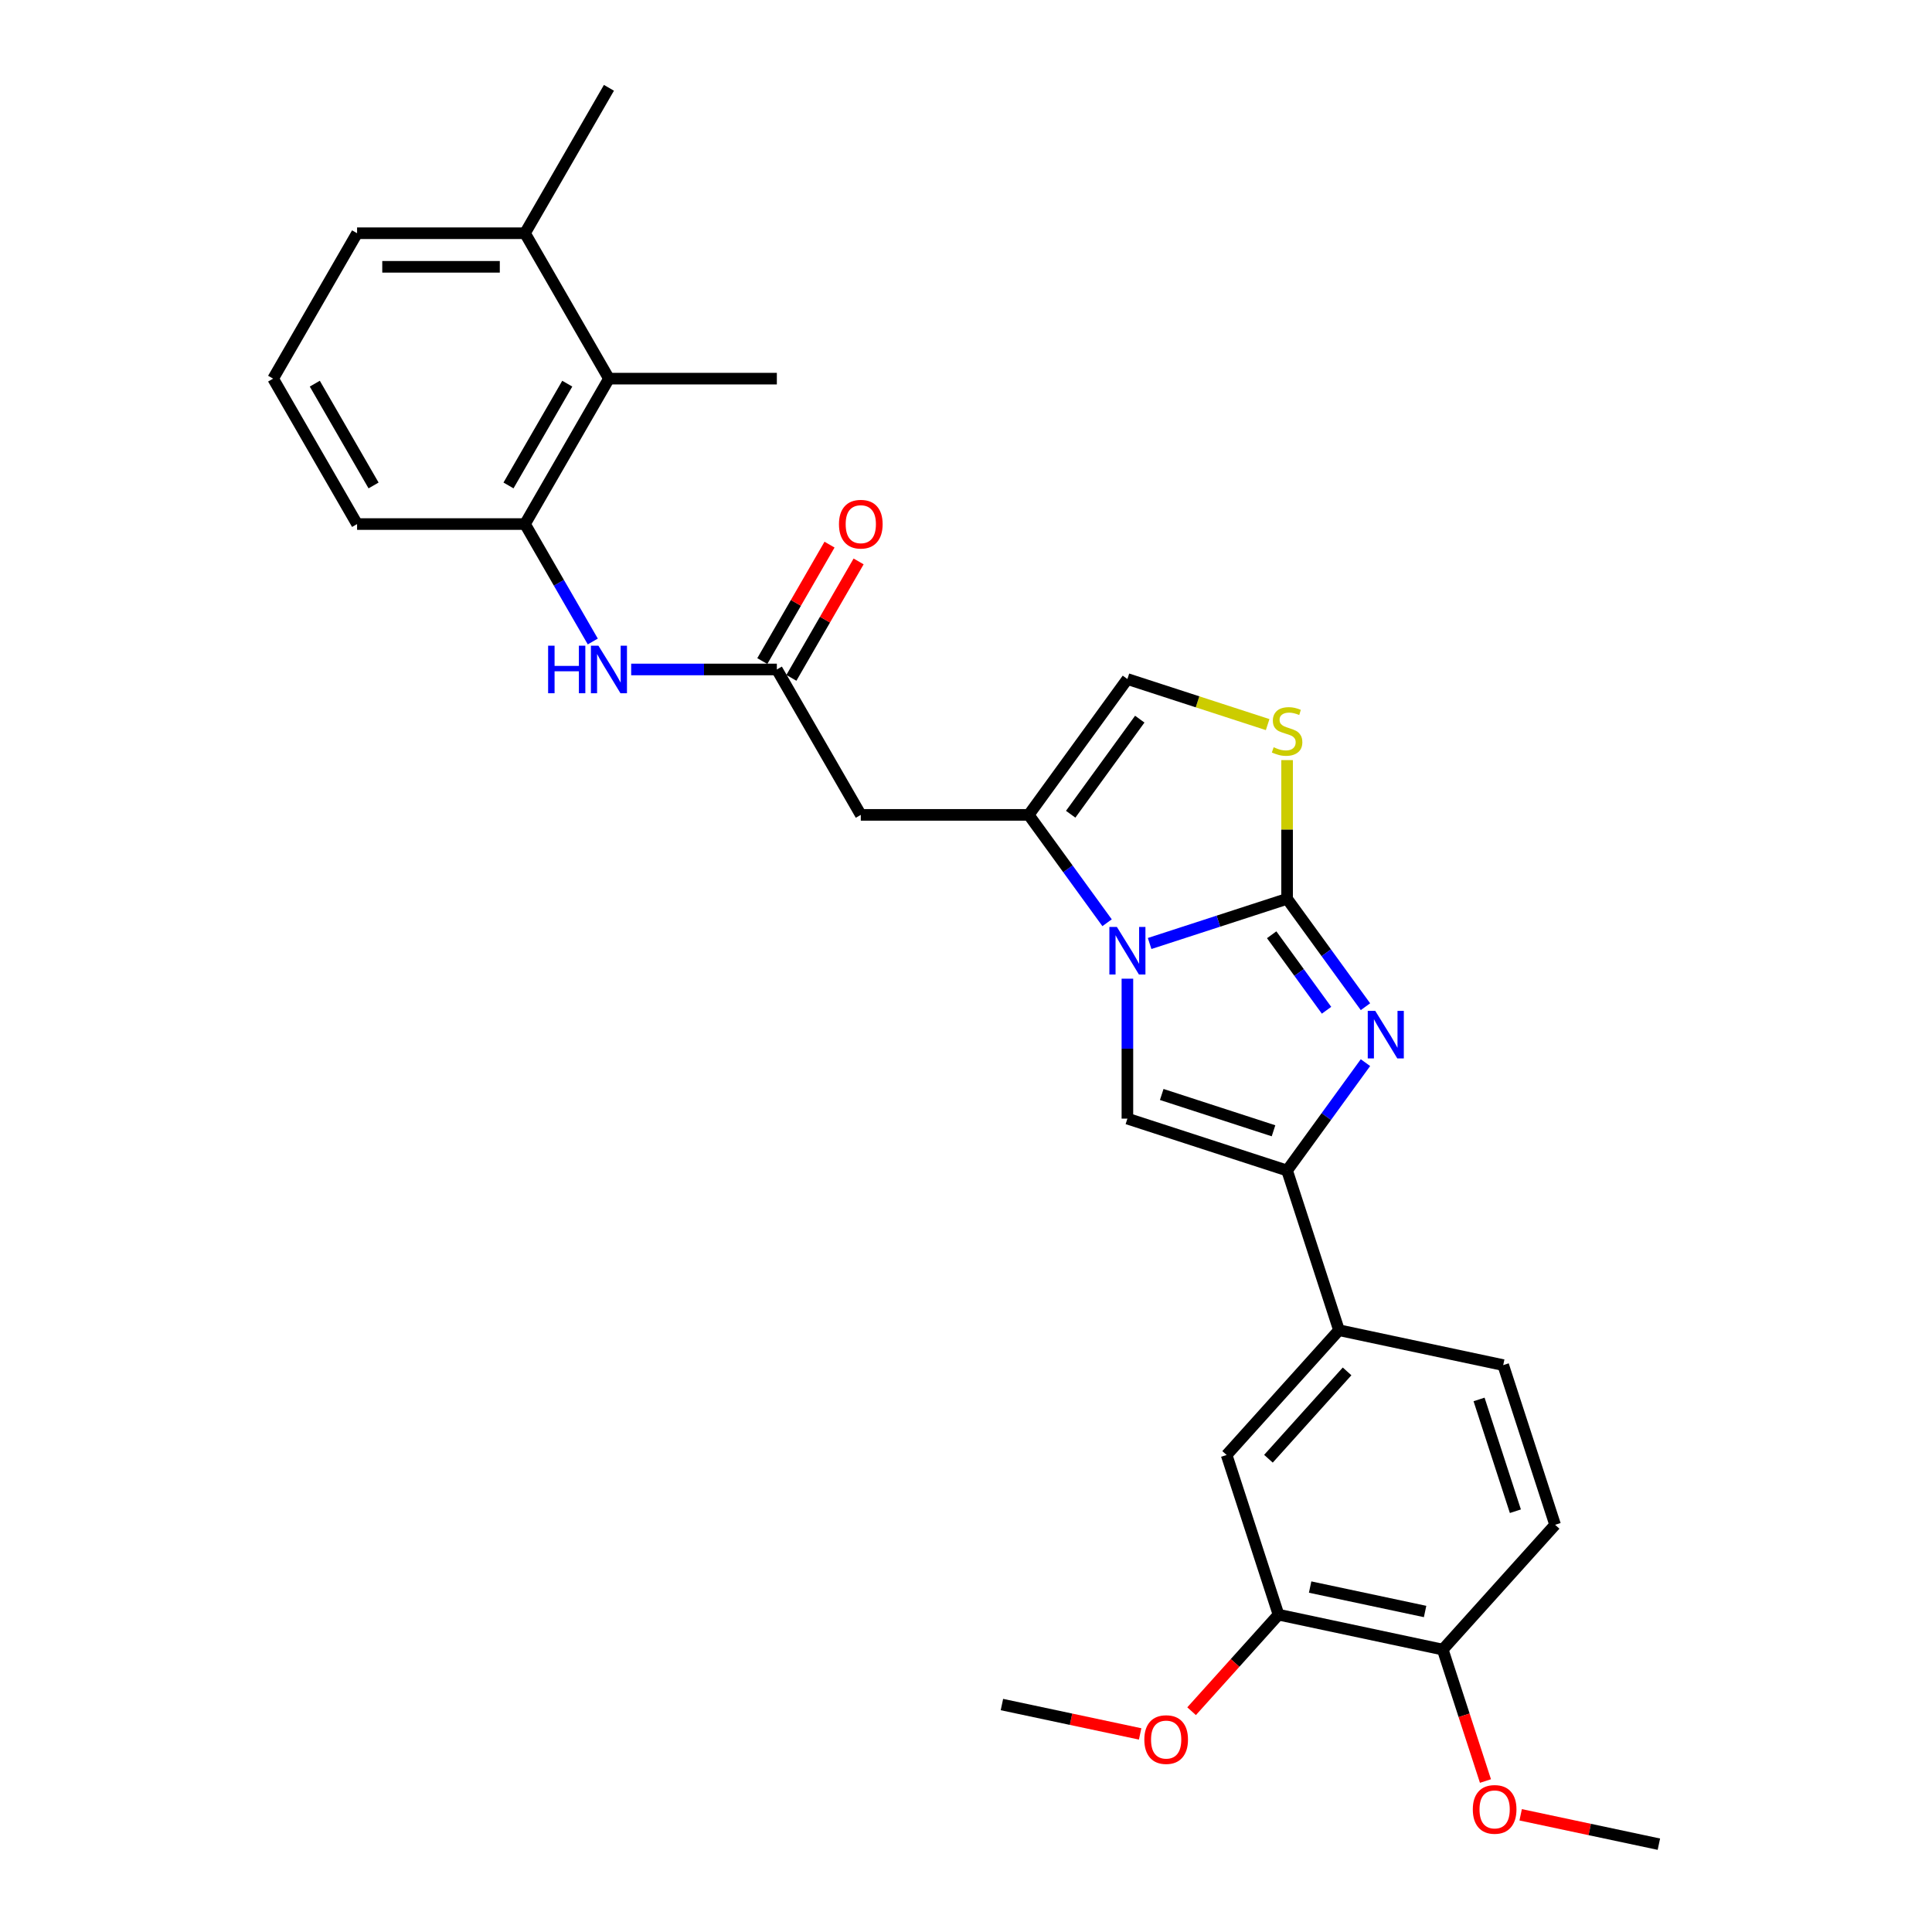 <?xml version='1.0' encoding='iso-8859-1'?>
<svg version='1.1' baseProfile='full'
              xmlns='http://www.w3.org/2000/svg'
                      xmlns:rdkit='http://www.rdkit.org/xml'
                      xmlns:xlink='http://www.w3.org/1999/xlink'
                  xml:space='preserve'
width='1000px' height='1000px' viewBox='0 0 1000 1000'>
<!-- END OF HEADER -->
<rect style='opacity:1.0;fill:#FFFFFF;stroke:none' width='1000' height='1000' x='0' y='0'> </rect>
<path class='bond-0' d='M 666.197,465.235 L 630.622,476.793' style='fill:none;fill-rule:evenodd;stroke:#000000;stroke-width:6px;stroke-linecap:butt;stroke-linejoin:miter;stroke-opacity:1' />
<path class='bond-0' d='M 630.622,476.793 L 595.048,488.352' style='fill:none;fill-rule:evenodd;stroke:#0000FF;stroke-width:6px;stroke-linecap:butt;stroke-linejoin:miter;stroke-opacity:1' />
<path class='bond-1' d='M 666.197,465.235 L 686.479,493.15' style='fill:none;fill-rule:evenodd;stroke:#000000;stroke-width:6px;stroke-linecap:butt;stroke-linejoin:miter;stroke-opacity:1' />
<path class='bond-1' d='M 686.479,493.15 L 706.761,521.066' style='fill:none;fill-rule:evenodd;stroke:#0000FF;stroke-width:6px;stroke-linecap:butt;stroke-linejoin:miter;stroke-opacity:1' />
<path class='bond-1' d='M 658.219,483.826 L 672.417,503.367' style='fill:none;fill-rule:evenodd;stroke:#000000;stroke-width:6px;stroke-linecap:butt;stroke-linejoin:miter;stroke-opacity:1' />
<path class='bond-1' d='M 672.417,503.367 L 686.614,522.908' style='fill:none;fill-rule:evenodd;stroke:#0000FF;stroke-width:6px;stroke-linecap:butt;stroke-linejoin:miter;stroke-opacity:1' />
<path class='bond-5' d='M 666.197,465.235 L 666.197,429.333' style='fill:none;fill-rule:evenodd;stroke:#000000;stroke-width:6px;stroke-linecap:butt;stroke-linejoin:miter;stroke-opacity:1' />
<path class='bond-5' d='M 666.197,429.333 L 666.197,393.431' style='fill:none;fill-rule:evenodd;stroke:#CCCC00;stroke-width:6px;stroke-linecap:butt;stroke-linejoin:miter;stroke-opacity:1' />
<path class='bond-3' d='M 583.542,506.57 L 583.542,542.785' style='fill:none;fill-rule:evenodd;stroke:#0000FF;stroke-width:6px;stroke-linecap:butt;stroke-linejoin:miter;stroke-opacity:1' />
<path class='bond-3' d='M 583.542,542.785 L 583.542,579' style='fill:none;fill-rule:evenodd;stroke:#000000;stroke-width:6px;stroke-linecap:butt;stroke-linejoin:miter;stroke-opacity:1' />
<path class='bond-4' d='M 573.022,477.612 L 552.74,449.696' style='fill:none;fill-rule:evenodd;stroke:#0000FF;stroke-width:6px;stroke-linecap:butt;stroke-linejoin:miter;stroke-opacity:1' />
<path class='bond-4' d='M 552.74,449.696 L 532.458,421.78' style='fill:none;fill-rule:evenodd;stroke:#000000;stroke-width:6px;stroke-linecap:butt;stroke-linejoin:miter;stroke-opacity:1' />
<path class='bond-2' d='M 706.761,550.024 L 686.479,577.94' style='fill:none;fill-rule:evenodd;stroke:#0000FF;stroke-width:6px;stroke-linecap:butt;stroke-linejoin:miter;stroke-opacity:1' />
<path class='bond-2' d='M 686.479,577.94 L 666.197,605.856' style='fill:none;fill-rule:evenodd;stroke:#000000;stroke-width:6px;stroke-linecap:butt;stroke-linejoin:miter;stroke-opacity:1' />
<path class='bond-9' d='M 666.197,605.856 L 693.053,688.511' style='fill:none;fill-rule:evenodd;stroke:#000000;stroke-width:6px;stroke-linecap:butt;stroke-linejoin:miter;stroke-opacity:1' />
<path class='bond-30' d='M 666.197,605.856 L 583.542,579' style='fill:none;fill-rule:evenodd;stroke:#000000;stroke-width:6px;stroke-linecap:butt;stroke-linejoin:miter;stroke-opacity:1' />
<path class='bond-30' d='M 659.17,585.296 L 601.311,566.497' style='fill:none;fill-rule:evenodd;stroke:#000000;stroke-width:6px;stroke-linecap:butt;stroke-linejoin:miter;stroke-opacity:1' />
<path class='bond-6' d='M 532.458,421.78 L 445.549,421.78' style='fill:none;fill-rule:evenodd;stroke:#000000;stroke-width:6px;stroke-linecap:butt;stroke-linejoin:miter;stroke-opacity:1' />
<path class='bond-29' d='M 532.458,421.78 L 583.542,351.47' style='fill:none;fill-rule:evenodd;stroke:#000000;stroke-width:6px;stroke-linecap:butt;stroke-linejoin:miter;stroke-opacity:1' />
<path class='bond-29' d='M 554.183,421.45 L 589.941,372.233' style='fill:none;fill-rule:evenodd;stroke:#000000;stroke-width:6px;stroke-linecap:butt;stroke-linejoin:miter;stroke-opacity:1' />
<path class='bond-7' d='M 656.133,375.056 L 619.837,363.263' style='fill:none;fill-rule:evenodd;stroke:#CCCC00;stroke-width:6px;stroke-linecap:butt;stroke-linejoin:miter;stroke-opacity:1' />
<path class='bond-7' d='M 619.837,363.263 L 583.542,351.47' style='fill:none;fill-rule:evenodd;stroke:#000000;stroke-width:6px;stroke-linecap:butt;stroke-linejoin:miter;stroke-opacity:1' />
<path class='bond-8' d='M 445.549,421.78 L 402.095,346.515' style='fill:none;fill-rule:evenodd;stroke:#000000;stroke-width:6px;stroke-linecap:butt;stroke-linejoin:miter;stroke-opacity:1' />
<path class='bond-10' d='M 402.095,346.515 L 364.394,346.515' style='fill:none;fill-rule:evenodd;stroke:#000000;stroke-width:6px;stroke-linecap:butt;stroke-linejoin:miter;stroke-opacity:1' />
<path class='bond-10' d='M 364.394,346.515 L 326.693,346.515' style='fill:none;fill-rule:evenodd;stroke:#0000FF;stroke-width:6px;stroke-linecap:butt;stroke-linejoin:miter;stroke-opacity:1' />
<path class='bond-16' d='M 409.621,350.861 L 427.018,320.728' style='fill:none;fill-rule:evenodd;stroke:#000000;stroke-width:6px;stroke-linecap:butt;stroke-linejoin:miter;stroke-opacity:1' />
<path class='bond-16' d='M 427.018,320.728 L 444.415,290.596' style='fill:none;fill-rule:evenodd;stroke:#FF0000;stroke-width:6px;stroke-linecap:butt;stroke-linejoin:miter;stroke-opacity:1' />
<path class='bond-16' d='M 394.568,342.17 L 411.965,312.037' style='fill:none;fill-rule:evenodd;stroke:#000000;stroke-width:6px;stroke-linecap:butt;stroke-linejoin:miter;stroke-opacity:1' />
<path class='bond-16' d='M 411.965,312.037 L 429.362,281.905' style='fill:none;fill-rule:evenodd;stroke:#FF0000;stroke-width:6px;stroke-linecap:butt;stroke-linejoin:miter;stroke-opacity:1' />
<path class='bond-13' d='M 693.053,688.511 L 634.9,753.097' style='fill:none;fill-rule:evenodd;stroke:#000000;stroke-width:6px;stroke-linecap:butt;stroke-linejoin:miter;stroke-opacity:1' />
<path class='bond-13' d='M 697.247,709.829 L 656.54,755.039' style='fill:none;fill-rule:evenodd;stroke:#000000;stroke-width:6px;stroke-linecap:butt;stroke-linejoin:miter;stroke-opacity:1' />
<path class='bond-17' d='M 693.053,688.511 L 778.062,706.58' style='fill:none;fill-rule:evenodd;stroke:#000000;stroke-width:6px;stroke-linecap:butt;stroke-linejoin:miter;stroke-opacity:1' />
<path class='bond-11' d='M 306.827,332.036 L 289.279,301.643' style='fill:none;fill-rule:evenodd;stroke:#0000FF;stroke-width:6px;stroke-linecap:butt;stroke-linejoin:miter;stroke-opacity:1' />
<path class='bond-11' d='M 289.279,301.643 L 271.732,271.25' style='fill:none;fill-rule:evenodd;stroke:#000000;stroke-width:6px;stroke-linecap:butt;stroke-linejoin:miter;stroke-opacity:1' />
<path class='bond-12' d='M 271.732,271.25 L 315.186,195.985' style='fill:none;fill-rule:evenodd;stroke:#000000;stroke-width:6px;stroke-linecap:butt;stroke-linejoin:miter;stroke-opacity:1' />
<path class='bond-12' d='M 263.197,251.269 L 293.615,198.584' style='fill:none;fill-rule:evenodd;stroke:#000000;stroke-width:6px;stroke-linecap:butt;stroke-linejoin:miter;stroke-opacity:1' />
<path class='bond-22' d='M 271.732,271.25 L 184.823,271.25' style='fill:none;fill-rule:evenodd;stroke:#000000;stroke-width:6px;stroke-linecap:butt;stroke-linejoin:miter;stroke-opacity:1' />
<path class='bond-18' d='M 315.186,195.985 L 271.732,120.72' style='fill:none;fill-rule:evenodd;stroke:#000000;stroke-width:6px;stroke-linecap:butt;stroke-linejoin:miter;stroke-opacity:1' />
<path class='bond-24' d='M 315.186,195.985 L 402.095,195.985' style='fill:none;fill-rule:evenodd;stroke:#000000;stroke-width:6px;stroke-linecap:butt;stroke-linejoin:miter;stroke-opacity:1' />
<path class='bond-14' d='M 634.9,753.097 L 661.756,835.752' style='fill:none;fill-rule:evenodd;stroke:#000000;stroke-width:6px;stroke-linecap:butt;stroke-linejoin:miter;stroke-opacity:1' />
<path class='bond-20' d='M 661.756,835.752 L 639.26,860.736' style='fill:none;fill-rule:evenodd;stroke:#000000;stroke-width:6px;stroke-linecap:butt;stroke-linejoin:miter;stroke-opacity:1' />
<path class='bond-20' d='M 639.26,860.736 L 616.765,885.719' style='fill:none;fill-rule:evenodd;stroke:#FF0000;stroke-width:6px;stroke-linecap:butt;stroke-linejoin:miter;stroke-opacity:1' />
<path class='bond-31' d='M 661.756,835.752 L 746.765,853.821' style='fill:none;fill-rule:evenodd;stroke:#000000;stroke-width:6px;stroke-linecap:butt;stroke-linejoin:miter;stroke-opacity:1' />
<path class='bond-31' d='M 678.121,821.46 L 737.628,834.109' style='fill:none;fill-rule:evenodd;stroke:#000000;stroke-width:6px;stroke-linecap:butt;stroke-linejoin:miter;stroke-opacity:1' />
<path class='bond-15' d='M 746.765,853.821 L 804.919,789.235' style='fill:none;fill-rule:evenodd;stroke:#000000;stroke-width:6px;stroke-linecap:butt;stroke-linejoin:miter;stroke-opacity:1' />
<path class='bond-21' d='M 746.765,853.821 L 757.819,887.84' style='fill:none;fill-rule:evenodd;stroke:#000000;stroke-width:6px;stroke-linecap:butt;stroke-linejoin:miter;stroke-opacity:1' />
<path class='bond-21' d='M 757.819,887.84 L 768.872,921.858' style='fill:none;fill-rule:evenodd;stroke:#FF0000;stroke-width:6px;stroke-linecap:butt;stroke-linejoin:miter;stroke-opacity:1' />
<path class='bond-19' d='M 778.062,706.58 L 804.919,789.235' style='fill:none;fill-rule:evenodd;stroke:#000000;stroke-width:6px;stroke-linecap:butt;stroke-linejoin:miter;stroke-opacity:1' />
<path class='bond-19' d='M 765.56,724.35 L 784.359,782.208' style='fill:none;fill-rule:evenodd;stroke:#000000;stroke-width:6px;stroke-linecap:butt;stroke-linejoin:miter;stroke-opacity:1' />
<path class='bond-26' d='M 271.732,120.72 L 315.186,45.455' style='fill:none;fill-rule:evenodd;stroke:#000000;stroke-width:6px;stroke-linecap:butt;stroke-linejoin:miter;stroke-opacity:1' />
<path class='bond-32' d='M 271.732,120.72 L 184.823,120.72' style='fill:none;fill-rule:evenodd;stroke:#000000;stroke-width:6px;stroke-linecap:butt;stroke-linejoin:miter;stroke-opacity:1' />
<path class='bond-32' d='M 258.696,138.101 L 197.859,138.101' style='fill:none;fill-rule:evenodd;stroke:#000000;stroke-width:6px;stroke-linecap:butt;stroke-linejoin:miter;stroke-opacity:1' />
<path class='bond-27' d='M 590.132,897.474 L 554.362,889.871' style='fill:none;fill-rule:evenodd;stroke:#FF0000;stroke-width:6px;stroke-linecap:butt;stroke-linejoin:miter;stroke-opacity:1' />
<path class='bond-27' d='M 554.362,889.871 L 518.593,882.268' style='fill:none;fill-rule:evenodd;stroke:#000000;stroke-width:6px;stroke-linecap:butt;stroke-linejoin:miter;stroke-opacity:1' />
<path class='bond-28' d='M 787.093,939.339 L 822.862,946.942' style='fill:none;fill-rule:evenodd;stroke:#FF0000;stroke-width:6px;stroke-linecap:butt;stroke-linejoin:miter;stroke-opacity:1' />
<path class='bond-28' d='M 822.862,946.942 L 858.631,954.545' style='fill:none;fill-rule:evenodd;stroke:#000000;stroke-width:6px;stroke-linecap:butt;stroke-linejoin:miter;stroke-opacity:1' />
<path class='bond-23' d='M 184.823,271.25 L 141.369,195.985' style='fill:none;fill-rule:evenodd;stroke:#000000;stroke-width:6px;stroke-linecap:butt;stroke-linejoin:miter;stroke-opacity:1' />
<path class='bond-23' d='M 193.358,251.269 L 162.94,198.584' style='fill:none;fill-rule:evenodd;stroke:#000000;stroke-width:6px;stroke-linecap:butt;stroke-linejoin:miter;stroke-opacity:1' />
<path class='bond-25' d='M 141.369,195.985 L 184.823,120.72' style='fill:none;fill-rule:evenodd;stroke:#000000;stroke-width:6px;stroke-linecap:butt;stroke-linejoin:miter;stroke-opacity:1' />
<path  class='atom-1' d='M 578.101 479.785
L 586.166 492.821
Q 586.966 494.107, 588.252 496.436
Q 589.538 498.765, 589.608 498.904
L 589.608 479.785
L 592.876 479.785
L 592.876 504.397
L 589.503 504.397
L 580.847 490.144
Q 579.839 488.475, 578.762 486.563
Q 577.719 484.651, 577.406 484.06
L 577.406 504.397
L 574.208 504.397
L 574.208 479.785
L 578.101 479.785
' fill='#0000FF'/>
<path  class='atom-2' d='M 711.84 523.239
L 719.905 536.275
Q 720.704 537.561, 721.991 539.891
Q 723.277 542.22, 723.347 542.359
L 723.347 523.239
L 726.614 523.239
L 726.614 547.851
L 723.242 547.851
L 714.586 533.598
Q 713.578 531.93, 712.5 530.018
Q 711.457 528.106, 711.145 527.515
L 711.145 547.851
L 707.946 547.851
L 707.946 523.239
L 711.84 523.239
' fill='#0000FF'/>
<path  class='atom-6' d='M 659.244 386.773
Q 659.522 386.878, 660.669 387.364
Q 661.816 387.851, 663.068 388.164
Q 664.354 388.442, 665.606 388.442
Q 667.935 388.442, 669.291 387.33
Q 670.646 386.182, 670.646 384.201
Q 670.646 382.845, 669.951 382.011
Q 669.291 381.176, 668.248 380.725
Q 667.205 380.273, 665.467 379.751
Q 663.277 379.091, 661.955 378.465
Q 660.669 377.839, 659.731 376.518
Q 658.827 375.197, 658.827 372.972
Q 658.827 369.878, 660.913 367.966
Q 663.033 366.054, 667.205 366.054
Q 670.055 366.054, 673.288 367.41
L 672.489 370.087
Q 669.534 368.87, 667.309 368.87
Q 664.91 368.87, 663.589 369.878
Q 662.268 370.852, 662.303 372.555
Q 662.303 373.876, 662.964 374.676
Q 663.659 375.475, 664.632 375.927
Q 665.64 376.379, 667.309 376.901
Q 669.534 377.596, 670.855 378.291
Q 672.176 378.986, 673.115 380.412
Q 674.088 381.802, 674.088 384.201
Q 674.088 387.608, 671.794 389.45
Q 669.534 391.258, 665.745 391.258
Q 663.555 391.258, 661.886 390.771
Q 660.252 390.319, 658.305 389.52
L 659.244 386.773
' fill='#CCCC00'/>
<path  class='atom-11' d='M 283.708 334.209
L 287.045 334.209
L 287.045 344.673
L 299.63 344.673
L 299.63 334.209
L 302.967 334.209
L 302.967 358.821
L 299.63 358.821
L 299.63 347.454
L 287.045 347.454
L 287.045 358.821
L 283.708 358.821
L 283.708 334.209
' fill='#0000FF'/>
<path  class='atom-11' d='M 309.746 334.209
L 317.811 347.245
Q 318.61 348.531, 319.897 350.861
Q 321.183 353.19, 321.252 353.329
L 321.252 334.209
L 324.52 334.209
L 324.52 358.821
L 321.148 358.821
L 312.492 344.568
Q 311.484 342.9, 310.406 340.988
Q 309.363 339.076, 309.05 338.485
L 309.05 358.821
L 305.852 358.821
L 305.852 334.209
L 309.746 334.209
' fill='#0000FF'/>
<path  class='atom-17' d='M 434.251 271.319
Q 434.251 265.41, 437.171 262.107
Q 440.091 258.805, 445.549 258.805
Q 451.007 258.805, 453.927 262.107
Q 456.847 265.41, 456.847 271.319
Q 456.847 277.299, 453.892 280.706
Q 450.938 284.078, 445.549 284.078
Q 440.126 284.078, 437.171 280.706
Q 434.251 277.334, 434.251 271.319
M 445.549 281.297
Q 449.304 281.297, 451.32 278.794
Q 453.371 276.256, 453.371 271.319
Q 453.371 266.487, 451.32 264.054
Q 449.304 261.586, 445.549 261.586
Q 441.795 261.586, 439.744 264.019
Q 437.727 266.453, 437.727 271.319
Q 437.727 276.291, 439.744 278.794
Q 441.795 281.297, 445.549 281.297
' fill='#FF0000'/>
<path  class='atom-21' d='M 592.304 900.407
Q 592.304 894.497, 595.225 891.195
Q 598.145 887.892, 603.603 887.892
Q 609.06 887.892, 611.981 891.195
Q 614.901 894.497, 614.901 900.407
Q 614.901 906.386, 611.946 909.793
Q 608.991 913.165, 603.603 913.165
Q 598.18 913.165, 595.225 909.793
Q 592.304 906.421, 592.304 900.407
M 603.603 910.384
Q 607.357 910.384, 609.373 907.881
Q 611.424 905.343, 611.424 900.407
Q 611.424 895.575, 609.373 893.141
Q 607.357 890.673, 603.603 890.673
Q 599.848 890.673, 597.797 893.107
Q 595.781 895.54, 595.781 900.407
Q 595.781 905.378, 597.797 907.881
Q 599.848 910.384, 603.603 910.384
' fill='#FF0000'/>
<path  class='atom-22' d='M 762.324 936.546
Q 762.324 930.636, 765.244 927.333
Q 768.164 924.031, 773.622 924.031
Q 779.08 924.031, 782 927.333
Q 784.92 930.636, 784.92 936.546
Q 784.92 942.525, 781.965 945.932
Q 779.01 949.304, 773.622 949.304
Q 768.199 949.304, 765.244 945.932
Q 762.324 942.56, 762.324 936.546
M 773.622 946.523
Q 777.376 946.523, 779.392 944.02
Q 781.443 941.482, 781.443 936.546
Q 781.443 931.714, 779.392 929.28
Q 777.376 926.812, 773.622 926.812
Q 769.867 926.812, 767.816 929.245
Q 765.8 931.679, 765.8 936.546
Q 765.8 941.517, 767.816 944.02
Q 769.867 946.523, 773.622 946.523
' fill='#FF0000'/>
</svg>
